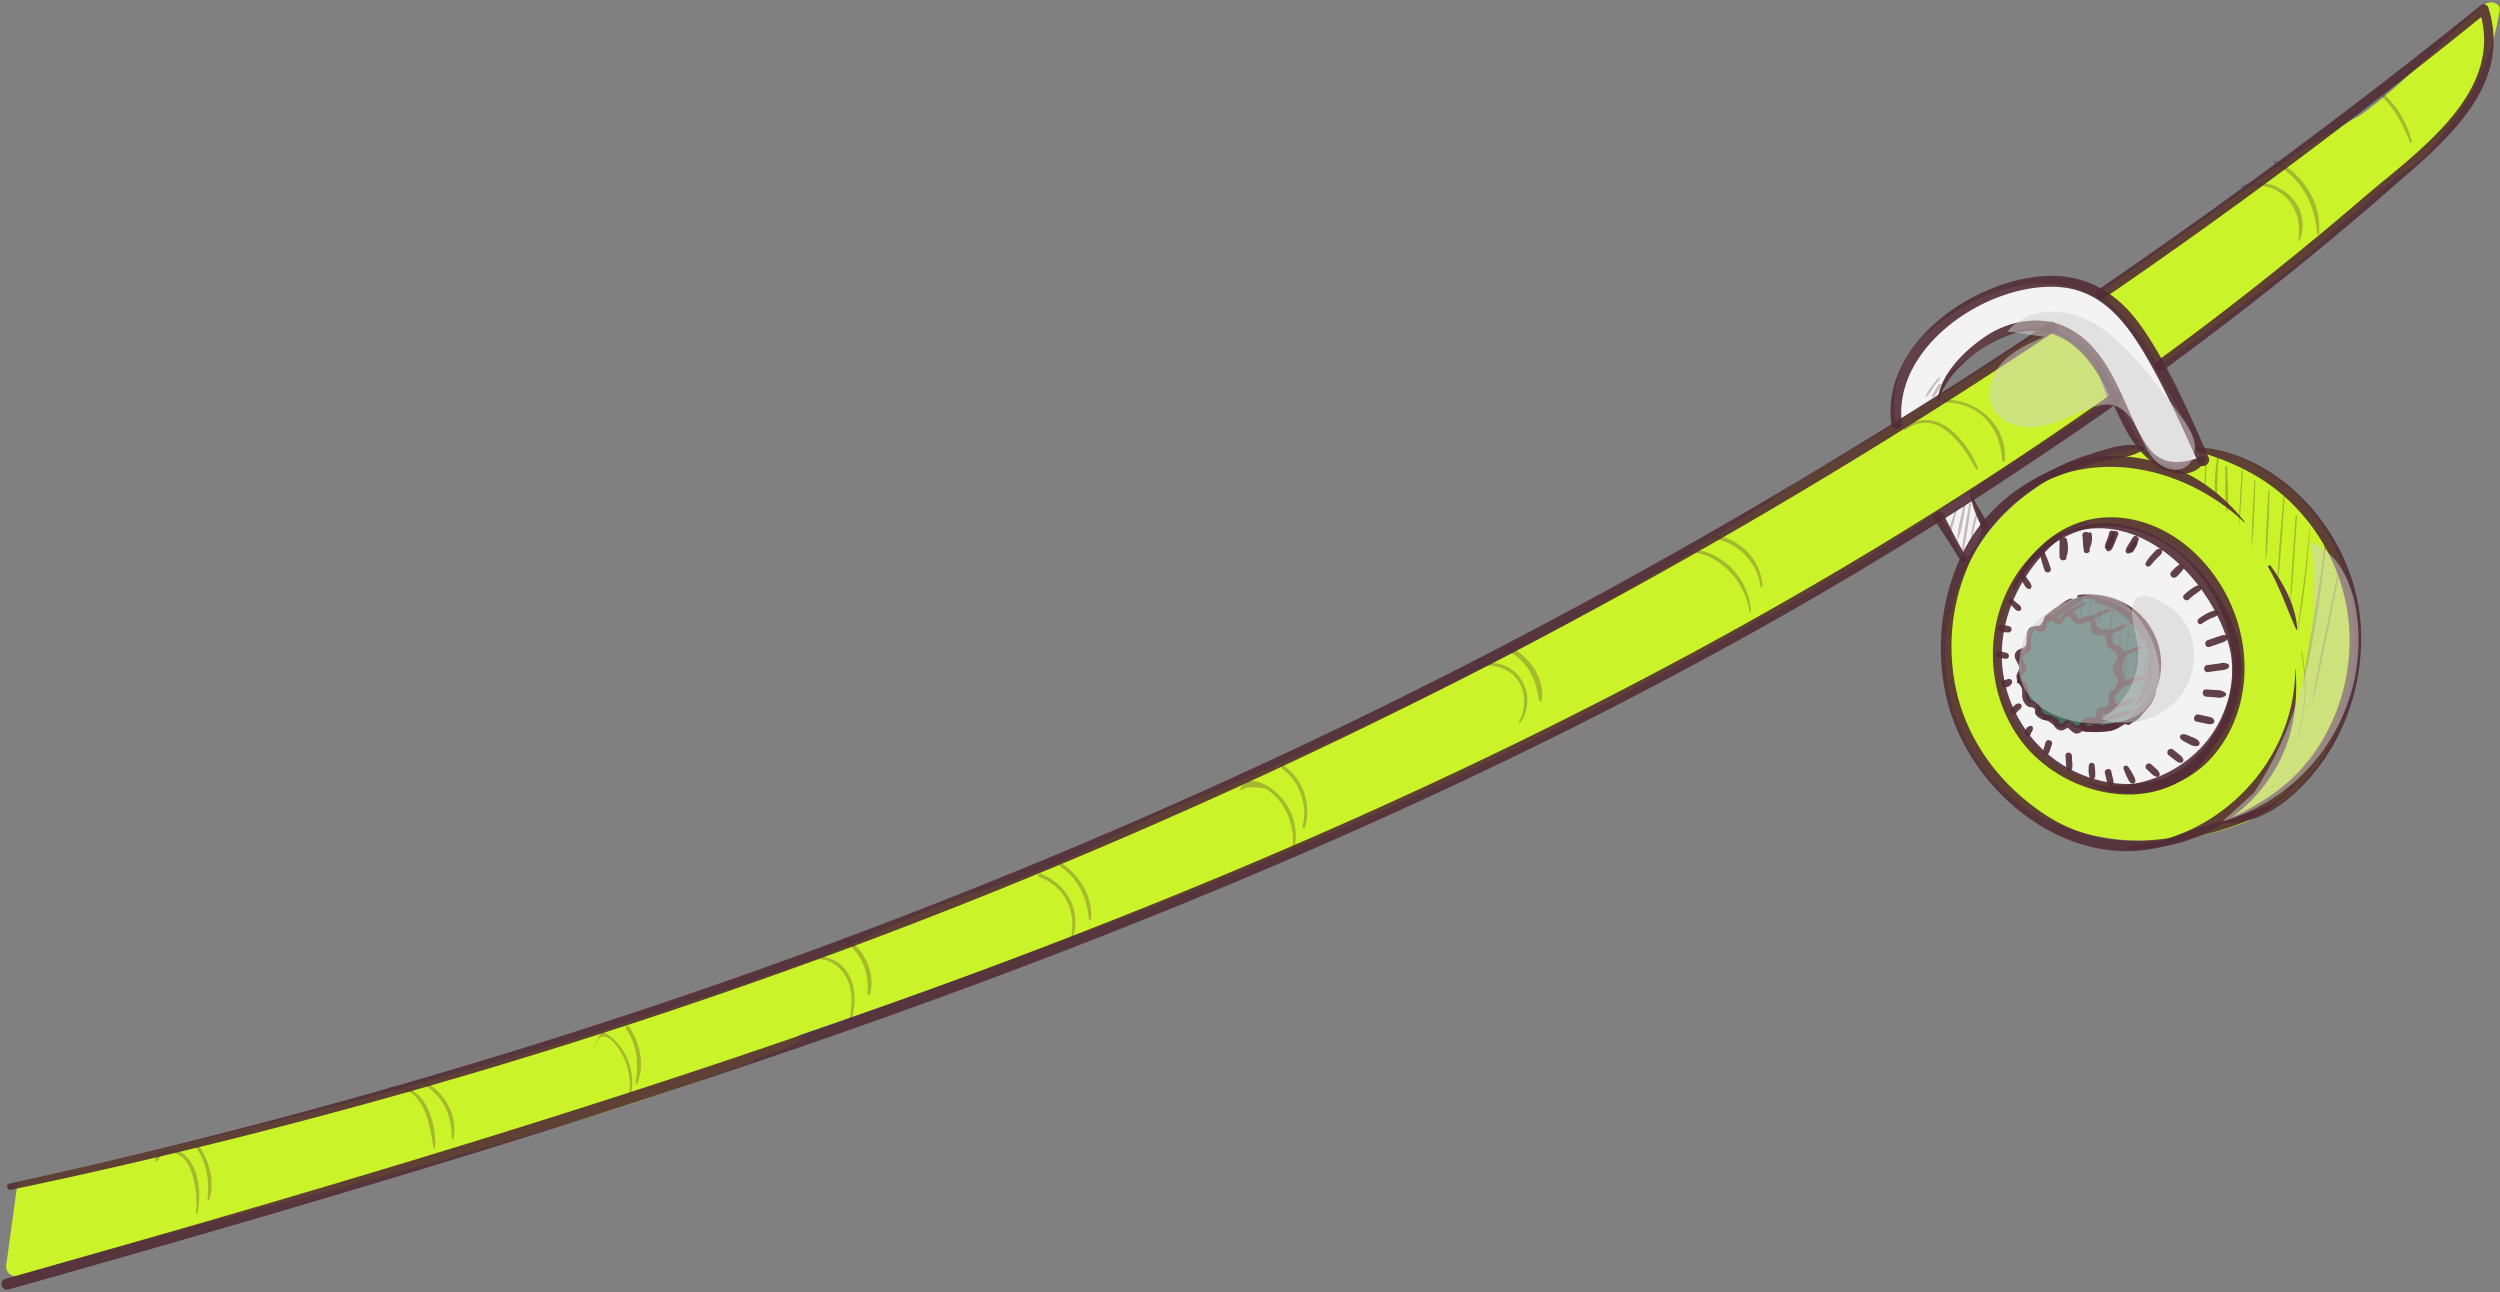 <svg xmlns="http://www.w3.org/2000/svg" width="766" height="396" fill="none"><rect width="100%" height="100%" fill="#808080" stroke="none"/><path fill="#F3F3F3" d="M601.707 171.795c2.446-2.672 5.016-5.661 5.243-9.262a16.344 16.344 0 0 0-1.382-6.432l-8.481-23.236c-1.245-3.397-2.491-6.873-2.559-10.496-.068-3.624 1.268-7.463 4.269-9.489 8.753-5.923 17.733-14.347 28.071-12.15a28.397 28.397 0 0 1 14.981 8.888 31.523 31.523 0 0 1 4.971 7.361 31.793 31.793 0 0 1 1.8 4.971c.289.678.638 1.33 1.042 1.947.351.668.679 1.359 1.008 2.05.668 1.37 1.291 2.763 1.947 4.144a60.985 60.985 0 0 0 1.552 3.114c2.027 3.737 4.744 7.304 8.572 9.172 3.827 1.869 8.922 1.574 11.787-1.562-3.963-11.324-10.361-21.515-16.713-31.706-3.963-6.33-8.108-12.84-14.279-17.042-6.703-4.53-15.264-5.9-23.292-4.744-8.029 1.155-15.559 4.676-22.353 9.058-5.775 3.748-11.244 8.346-14.381 14.46-4.28 8.312-3.657 18.458-.475 27.245 3.182 8.787 8.685 16.509 14.12 24.107m51.443-1.812c-6.568-1.562-13.589.782-19.25 4.462a44.489 44.489 0 0 0-19.669 32.306 45.689 45.689 0 0 0 12.41 35.703 41.72 41.72 0 0 0 24.459 12.625 35.103 35.103 0 0 0 26.316-7.269c5.99-4.926 10.021-11.901 12.58-19.25 3.929-11.267 4.53-23.983-.056-35.001-6.387-15.389-22.545-25.659-39.168-26.803"/><path fill="#456C63" d="M625.487 191.691a60.293 60.293 0 0 1 12.693-9.478 30.57 30.57 0 0 1 14.63 5.73 16.827 16.827 0 0 1 5.775 6.918c1.302 3.227 1.132 6.851.827 10.327-.283 3.997-.589 8.062-2.061 11.788a7.724 7.724 0 0 1-2.933 3.974 9.644 9.644 0 0 1-4.156 1.008l-12.942 1.133a2.607 2.607 0 0 1-1.389-.161 2.6 2.6 0 0 1-1.103-.859c-.192-.339-.373-.758-.747-.826-.374-.068-.804.475-1.132.872a2.201 2.201 0 0 1-2.523.535 2.198 2.198 0 0 1-.738-.535c-.499-.612-.635-1.506-1.246-2.016a3.769 3.769 0 0 0-2.355-.521c-.816 0-1.778-.305-2.039-1.132-.26-.827.419-1.959-.169-2.65-.589-.69-1.506-.283-2.197-.634a2.042 2.042 0 0 1-.906-1.732 8.024 8.024 0 0 0-.181-2.027 7.292 7.292 0 0 0-1.699-2.265 2.26 2.26 0 0 1-.543-2.582c.305-.475.894-.736 1.132-1.257.238-.52-.181-1.415-.634-1.993-.453-.577-.951-1.302-.713-1.992.237-.691 1.211-.997 1.891-1.439a4.187 4.187 0 0 0 1.54-2.661c.215-1.03.26-2.094.554-3.102a3.51 3.51 0 0 1 1.914-2.367"/><path fill="#CAF329" d="M646.163 122.833c-34.468 21.832-69.152 46.324-104.617 66.208 0-10.406 7.756-4.722 0 0 0-10.406-.702-18.661-.068-29.044.566-9.138 10.78-12.943 17.302-16.884a2741.917 2741.917 0 0 0 46.743-28.84 1782.283 1782.283 0 0 0 20.813-13.396c8.04 1.812 15.026 7.349 17.245 15.287m68.247 45.26a54.818 54.818 0 0 0-14.891-15.366 54.188 54.188 0 0 0-19.589-8.572l-1.721-.317a11.457 11.457 0 0 1-6.794 5.775c-5.051 1.348-9.818-1.461-12.252-5.798a83.719 83.719 0 0 0-19.828 5.232 68.399 68.399 0 0 0-19.578 12.195 56.426 56.426 0 0 0-2.083 1.948 63.18 63.18 0 0 0-19.046 42.044c-.635 15.762 5.435 31.819 16.758 42.712 15.853 15.275 40.119 19.057 61.634 14.664 10.542-2.163 20.971-6.228 28.886-13.588 6.273-5.821 10.701-13.453 13.679-21.515 7.156-19.295 5.944-42.089-5.175-59.414Zm-38.636 72.198c-13.962 12.071-36.156 8.289-49.517-4.359-19.963-18.899-12.184-57.84 13.203-68.666 1.744-.736 4.427-.985 4.914.385 16.238-2.491 32.838 9.059 39.689 24.436 6.545 14.596 4.62 37.028-8.289 48.204ZM685.863 94.4a1042.01 1042.01 0 0 1-14.052 10.406c-3.035 2.197-6.217 4.269-9.127 6.624a3.346 3.346 0 0 1-.657.442c-.498.26-.566.26-.838-.215a90.013 90.013 0 0 0-1.279-2.265 65.798 65.798 0 0 0-2.831-4.36 85.14 85.14 0 0 0-6.568-8.096 112.422 112.422 0 0 0-3.635-3.76 39.355 39.355 0 0 0-3.702-3.498c22.646-15.423 44.025-31.706 67.487-47.05 4.077-2.037 8.165-5.095 12.241-7.133 14.29-10.191 24.493-22.454 37.752-33.676 2.039-2.038 6.126-1.019 5.107 2.038a73.924 73.924 0 0 1-4.167 15.321 79.696 79.696 0 0 1-7.745 14.834 104.902 104.902 0 0 1-10.338 13.135c-3.816 4.156-6.976 4.88-11.21 8.606-4.235 3.725-9.229 8.266-13.713 11.776s-9.308 9.138-13.837 12.57c-2.197 1.675-4.394 3.396-6.568 5.072-.514.372-1.055.705-1.619.997a23.086 23.086 0 0 0-2.458 1.902l-2.717 2.106c-1.846 1.427-3.624 2.831-5.526 4.224Z"/><path fill="#532D36" d="M644.533 91.501A1798.052 1798.052 0 0 0 762.059 3.744l-2.401-.634c8.108 25.172-19.091 43.38-35.488 57.455a1011.348 1011.348 0 0 1-63.207 50.05c-1.744 1.28 0 4.224 1.71 2.933 23.632-17.325 46.664-35.5 68.733-54.783 16.532-14.437 38.862-31.604 31.026-56.425a1.455 1.455 0 0 0-1.024-.985 1.457 1.457 0 0 0-1.376.351 1864.086 1864.086 0 0 1-117.119 87.032c-1.687 1.133-.09 3.93 1.62 2.763ZM621.931 197.84c-.136.645.464-2.82.226-2.14 1.846-5.356.861-1.846 2.627-2.152.883-.158 1.416 0 2.005-.849.588-.849 0-3.035 1.63-2.865.51 0 1.132 1.212 1.868 1.382 2.265.543 1.439-1.359 2.605-2.265 1.495-1.132 2.468 3.125 4.744 2.004a.216.216 0 0 0 0-.351c-1.313-1.075-2.072-4.586-4.529-3.612-.985.396-.861 1.529-1.597 2.027-1.132.793-2.004-.668-3.17-.736a1.966 1.966 0 0 0-1.608.509c-.261.216-.306.635-.498.895a4.045 4.045 0 0 1-1.461 2.163l-.781-.102c-1.008.385-1.574-.079-2.378 1.042-.974 1.336-.521 3.238-.793 4.733-.125.713.951 1.019 1.132.306l-.022.011Z" opacity=".9"/><path fill="#532D36" d="M634.749 189.234a2.987 2.987 0 0 0 3.397 1.902c.6-.113 1.506-1.064 2.14-.588.34.26.227 1.313.283 1.653.012.775.32 1.517.861 2.072.632.37 1.37.514 2.095.408 1.517-.08 1.211-.759 1.755 1.596-.002.286.028.571.091.85a2.499 2.499 0 0 0 1.133 1.569 2.503 2.503 0 0 0 1.913.299.153.153 0 0 0 .063-.058.155.155 0 0 0 0-.167.153.153 0 0 0-.063-.058c-2.118-1.54-.125-4.167-1.993-5.537-1.597-1.133-3.262.758-4.156-2.039-.328-1.053-.147-1.925-1.415-2.434-1.71-.679-3.85 2.049-5.153 0a.567.567 0 0 0-.974.566l.023-.034Zm-12.977 5.322a6.68 6.68 0 0 0-.588 2.151c-.521 1.744-1.201 1.62-2.503 2.265a2.139 2.139 0 0 0-1.042 3.137c.589 1.381 1.359 1.857.827 3.397-.227.668-.566.917-.612 1.642a3.24 3.24 0 0 0 2.707 3.34.561.561 0 0 0 .651-.333.563.563 0 0 0-.221-.697c-1.438-.544-1.8-1.597-1.132-3.148a4.99 4.99 0 0 0 .634-.555c.192-.453.373-.476.419-1.132.09-1.325-1.314-1.982-1.065-3.284.249-1.302 1.416-.94 2.163-2.072.906-1.359-.272-2.854.487-4.258a.44.44 0 0 0-.182-.56.439.439 0 0 0-.577.118l.034-.011Z" opacity=".9"/><path fill="#532D36" d="M618.443 209.367c.397.079 1.133 1.698 1.133 2.015.034.6.034 1.201 0 1.801.038.688.236 1.359.577 1.958.28.501.666.934 1.132 1.269.623.385 1.756.136 2.152.826.192.34 0 1.133.192 1.54.333.511.784.934 1.314 1.235a3.397 3.397 0 0 0 3.906.158.28.28 0 0 0 .102-.383.275.275 0 0 0-.102-.104 4.949 4.949 0 0 0-1.472-.668c-1.63-.521-1.675-.804-2.128-2.265-.34-1.132-.838-1.358-1.903-1.698-1.528-.498-1.619-.997-1.744-2.582a6.053 6.053 0 0 0-.362-1.868 3.308 3.308 0 0 0-2.525-2.333c-.725-.113-1.053.963-.317 1.132l.045-.033Z" opacity=".9"/><path fill="#532D36" d="M626.438 220.542a6.063 6.063 0 0 1 3.25 2.265c.319.452.782.784 1.313.94a1.863 1.863 0 0 0 1.563-.227c1.053-.486.679-.804 1.755.114.872.747 1.54 1.483 2.808.962 1.483-.623 1.676-2.729 2.537-3.906.113-.17-.08-.34-.25-.317-1.698.339-1.947 2.989-3.793 1.63-.725-.532-1.381-1.483-2.446-1.313-.396.068-.6.43-.951.566-.498.755-.917.709-1.257-.136a3.425 3.425 0 0 0-.509-.793 4.835 4.835 0 0 0-3.85-1.019c-.657.057-.906 1.042-.17 1.212v.022Z" opacity=".9"/><path fill="#532D36" d="M638.18 222.898a1.963 1.963 0 0 1 2.265-.996c.441.09.679.373 1.132.441a2.544 2.544 0 0 0 1.778-.362 2.324 2.324 0 0 0 1.053-1.37 14.823 14.823 0 0 0-.283-1.801c.068-.09 1.913-.067 2.265-.192a2.789 2.789 0 0 0 1.302-.974c.473-.675.66-1.509.521-2.321-.068-.646-1.031-3.069-.091-3.397.125 0 .181-.238 0-.306a1.128 1.128 0 0 0-1.005-.127 1.127 1.127 0 0 0-.705.727 4.08 4.08 0 0 0-.283 1.948c0 1.54 0 2.174-1.438 2.502-.43.102-.985.068-1.438.148a1.122 1.122 0 0 0-.781.77 4.243 4.243 0 0 1-.487 1.868c-.589.589-1.631.181-2.333.294-1.415.238-1.948 1.461-2.638 2.559-.431.68.634 1.28 1.132.623l.034-.034Z" opacity=".9"/><path fill="#532D36" d="M647.307 216.115c-.713-2.921 3.623-4.529 3.839-7.326.135-1.71-.974-2.514-.895-4.224.079-1.71 1.563-3.397.623-5.107-1.031-1.913-3.748-1.687-4.96-3.51a.09.09 0 0 0-.033-.034.094.094 0 0 0-.046-.013.094.094 0 0 0-.046.013.083.083 0 0 0-.033.034c-.759 1.857.328 2.05 1.426 3.318a1.35 1.35 0 0 1 1.201 1.461 1.26 1.26 0 0 1-.159 1.981c-.215.906-.906 1.336-.906 2.344.05.553.196 1.093.43 1.597l.567.521c1.087 1.743.819 3.159-.804 4.246-1.133 1.664-1.733 3.046-1.133 4.948a.501.501 0 0 0 .589.282.5.5 0 0 0 .363-.542l-.023.011Zm-19.714-26.089c1.641-1.268 3.261-2.582 4.982-3.748a12.678 12.678 0 0 0 3.261-2.57c.125-.159-.102-.351-.26-.261a48.936 48.936 0 0 0-9.467 6.874.554.554 0 0 0 .668.872 54.325 54.325 0 0 0 5.662-3.669c1.868-1.257 3.827-2.378 5.662-3.748.475-.363.226-1.37-.453-1.133a35.187 35.187 0 0 0-11.482 7.632l.872.668a21.144 21.144 0 0 1 3.895-4.144 28.294 28.294 0 0 1 2.65-1.857c.249-.147 2.117-1.268 1.302-1.506-.997-.294-3.68 1.891-4.371 2.355a26.822 26.822 0 0 0-3.918 3.137c-.713.691.317 1.63 1.053 1.053l-.056.045Z" opacity=".9"/><path fill="#532D36" d="M636.923 183.243c18.661-.396 28.094 20.745 18.197 35.443-.204.306.238.634.487.385 6.5-6.624 8.493-16.079 4.529-24.583-4.291-9.127-13.486-13.147-23.167-12.207-.601.057-.635.974 0 .962h-.046Zm1.37 40.855c2.213.176 4.435.176 6.647 0a6.793 6.793 0 0 0 4.326-1.268c.158-.136 0-.362-.113-.43-1.733-.714-3.25-.351-5.039-.159-1.789.193-3.884.159-5.821.295a.78.78 0 0 0 0 1.551v.011Z" opacity=".9"/><path fill="#532D36" d="M638.95 224.166c4.144.408 8.968.182 12.354-2.536.475-.374 0-1.008-.544-.917-4.053.736-7.586 2.004-11.81 1.562-1.2-.124-1.2 1.778 0 1.891Z" opacity=".9"/><path fill="#532D36" d="M652.47 222.049c3.341-2.525 7.327-5.775 8.187-10.191a.42.42 0 0 0-.691-.397c-3.204 2.684-5.333 6.466-8.515 9.229-.702.611.261 1.88 1.019 1.302v.057Zm-9.455-.453c3.397-.996 7.361-1.642 10.407-3.51a.259.259 0 0 0 .021-.416.267.267 0 0 0-.146-.06c-3.567.114-7.224 1.744-10.61 2.786a.62.62 0 0 0-.41.757.618.618 0 0 0 .738.443Zm2.559-3.85c2.944-.702 6.115-1.404 8.663-3.102a.273.273 0 0 0-.03-.456.264.264 0 0 0-.174-.031c-2.99.475-5.854 1.664-8.799 2.366-.792.193-.452 1.416.34 1.223Zm3.873-6.748c3.057-1.382 6.273-2.356 9.308-3.816a.127.127 0 0 0 .064-.061.122.122 0 0 0 .007-.088.119.119 0 0 0-.053-.071.123.123 0 0 0-.086-.018 27.506 27.506 0 0 0-9.931 2.423.885.885 0 0 0 .691 1.631Zm.43-9.207c2.106-1.347 4.405-2.264 6.59-3.397.329-.181.08-.623-.249-.577a18.938 18.938 0 0 0-6.884 3.08c-.578.362 0 1.302.543.928v-.034Zm-3.351-7.213c1.709-.849 3.691-1.551 5.05-2.921.124-.125 0-.385-.147-.363-1.971.204-3.782 1.337-5.56 2.152-.759.351-.102 1.506.657 1.132Zm-7.089-4.234c2.367-.974 5.084-1.744 7.179-3.228a.304.304 0 0 0 .164-.401.309.309 0 0 0-.402-.165c-2.525.465-4.982 1.857-7.326 2.865-.532.215-.147 1.132.385.929Zm-6.5-1.076c1.959-1.665 4.201-2.854 6.24-4.405a.228.228 0 0 0-.17-.408 17.934 17.934 0 0 0-6.874 4.02c-.555.465.249 1.268.804.793Z" opacity=".9"/><path fill="#532D36" d="M642.007 184.648c6.794 1.268 11.324 5.752 14.642 11.561a.083.083 0 0 0 .048.029.098.098 0 0 0 .056-.005.09.09 0 0 0 .054-.092c-1.687-6.658-8.028-11.165-14.562-12.342-.555-.102-.793.736-.238.849Zm16.114 17.629c.373 4.983-1.518 9.059-3.624 13.362a.203.203 0 0 0 .051.261.203.203 0 0 0 .266-.012c4.077-3.25 4.926-8.855 4.201-13.735-.079-.498-.928-.385-.894.124Z" opacity=".9"/><path fill="#532D36" d="M631.08 163.325c-21.628 12.966-26.757 42.803-12.297 62.982 13.95 19.465 47.389 25.523 60.241 1.268.113-.215-.182-.487-.351-.272-15.695 20.122-46.109 15.513-59.12-5.367-12.456-19.907-5.039-43.573 12.297-57.614.566-.464-.158-1.37-.77-.997Z" opacity=".9"/><path fill="#532D36" d="M617.379 180.469c6.205-12.342 18.706-21.073 32.838-18.842 14.369 2.265 25.364 13.271 30.652 26.418 5.288 13.146 4.394 28.671-4.608 40.13-9.285 11.833-23.202 16-37.368 11.199a.081.081 0 0 0-.074.049.072.072 0 0 0-.004.046c.003.015.01.03.022.041 12.557 7.235 29.78 2.955 39.02-7.598 10.837-12.366 12.377-30.109 6.409-45.056-5.661-14.109-18.117-26.237-33.687-28.128-15.241-1.857-28.059 7.53-33.97 21.322-.193.476.464.895.713.419h.057Z" opacity=".9"/><path fill="#532D36" d="M630.933 164.605c23.043-10.61 45.543 11.584 51.816 32.419 3.341 11.12-.611 24.142-8.628 32.34-7.496 7.655-16.804 11.222-27.448 11.539-.34 0-.442.555-.079.611 24.73 3.884 44.727-20.756 39.281-44.354-5.311-23.066-31.298-45.973-55.27-33.11-.374.193 0 .725.328.555Zm-15.332 20.155 1.37 1.416c.476.487.861 1.042 1.608 1.03a.757.757 0 0 0 .748-.747c-.068-.759-.567-1.076-1.133-1.529l-1.54-1.245c-.736-.601-1.766.362-1.064 1.075h.011Zm3.533-7.393c.385.623.747 1.279 1.132 1.879.385.601.793 1.223 1.518 1.223a.656.656 0 0 0 .6-.453c.238-.6-.238-1.313-.566-1.811-.329-.499-.816-1.133-1.223-1.71-.634-.895-2.084-.102-1.495.872h.034Zm7.485-7.666-.136-.272c-.204-.928-1.517-.51-1.393.385a29.618 29.618 0 0 0 1.359 4.892l1.891-.51a44.385 44.385 0 0 1-1.834-4.971l-1.393.374c.19.827.527 1.614.996 2.321.295.385.861 0 .884-.373a6.321 6.321 0 0 0-.487-2.322.727.727 0 0 0-1.287-.136.727.727 0 0 0-.106.51c.396 1.71.792 3.454 1.336 5.107.396 1.2 2.265.679 1.891-.51a31.016 31.016 0 0 0-1.925-4.937l-.996.985.226.204c.43.544 1.382-.181.974-.747Z" opacity=".9"/><path fill="#532D36" d="M631.058 165.409c0 1.744-.102 3.533 0 5.277.113 1.347 2.264 1.336 2.117 0a12.641 12.641 0 0 1 .091-5.096l-1.427-.396a9.174 9.174 0 0 0 .385 4.88.599.599 0 0 0 1.132 0 9.384 9.384 0 0 0-.113-4.88.745.745 0 0 0-1.271-.276.755.755 0 0 0-.19.48c-.079 1.766-.611 3.51-.747 5.288h2.117c0-1.755-.181-3.533-.237-5.277a.961.961 0 0 0-.957-.858.962.962 0 0 0-.957.858h.057Zm7.02-1.313c.113 1.574.159 3.194.408 4.756.192 1.133 2.208.612 1.755-.487a4.911 4.911 0 0 1-.091-2.072c0-.555-.113-1.97.465-2.265l-.612-.792a6.623 6.623 0 0 0-1.064 4.948.632.632 0 0 0 1.132.147 6.792 6.792 0 0 0 .781-4.869c-.237-.758-1.404-.158-.849.487.295.34-.306 1.733-.43 2.072a5.281 5.281 0 0 1-.849 1.948l1.551.645c.125-1.494 0-3.023 0-4.529 0-1.506-2.321-1.415-2.265 0l.068.011Zm8.176-.873c-.163.754-.39 1.493-.68 2.208a6.006 6.006 0 0 0-.657 2.072.843.843 0 0 0 .519.768.841.841 0 0 0 .908-.179c1.133-.94 1.416-3.023 1.665-4.393.204-1.133-1.495-1.631-1.755-.476Z" opacity=".9"/><path fill="#532D36" d="M647.341 163.122c-.51 1.008-1.019 2.004-1.484 3.012-.464 1.008-.872 1.608-.385 2.503a.59.59 0 0 0 .646.26c1.007-.215 1.291-1.223 1.653-2.072.362-.849.838-1.993 1.246-2.99.407-.996-1.223-1.63-1.676-.713Zm6.16 1.541c-.578.917-1.133 1.823-1.722 2.774-.294.532-.871 1.608-.101 2.061.77.453 1.37-.453 1.709-.94.657-.929 1.212-1.937 1.801-2.91.589-.974-1.019-2.05-1.687-.985Z" opacity=".9"/><path fill="#532D36" d="m653.648 168.953.827-1.313c.117-.214.215-.438.294-.669.124-.225.19-.478.193-.736a.545.545 0 0 0-.68-.52 2.634 2.634 0 0 0-1.132 1.03l-.929 1.359c-.611.883.861 1.755 1.438.849h-.011Zm4.586 2.877-.272.09.804 1.37c.793-.679 1.438-1.551 2.163-2.264.725-.714 1.653-1.336 1.551-2.322 0-.237-.17-.543-.441-.577-1.133-.159-1.778.793-2.458 1.54a14.095 14.095 0 0 0-2.106 2.684.827.827 0 0 0 1.133 1.132l.249-.159c.724-.441.26-1.732-.612-1.438l-.011-.056Zm8.651 4.88a17.74 17.74 0 0 0 2.084-2.265c.543-.826-.555-1.947-1.382-1.381a16.364 16.364 0 0 0-2.265 2.106c-.985.985.555 2.525 1.529 1.529l.034.011Zm3.805 6.942a17.352 17.352 0 0 1 2.582-2.05c.543-.351 1.698-1.132 1.064-1.914-.634-.781-1.936.091-2.537.499a20.053 20.053 0 0 0-2.559 2.015c-.973.895.487 2.367 1.45 1.45Zm3.94 7.438a16.575 16.575 0 0 1 2.922-1.664c.792-.34 1.857-.589 2.129-1.506a.478.478 0 0 0-.125-.464c-.804-.657-1.8-.204-2.65.169a16.286 16.286 0 0 0-3.182 1.925c-.883.68-.056 2.265.906 1.54Zm2.378 7.122 3.522-1.211c.849-.306 1.88-.612 2.151-1.574a.523.523 0 0 0-.226-.567c-.804-.566-1.857-.135-2.695.148l-3.318 1.132c-1.302.442-.736 2.514.566 2.061v.011Zm-.034 7.644 3.239-.441c.917-.125 1.947-.091 2.593-.838a.74.74 0 0 0 .196-.601.745.745 0 0 0-.343-.531 3.794 3.794 0 0 0-2.741-.125l-3.227.419a1.131 1.131 0 1 0 .283 2.129v-.012Zm-.939 7.598 3.136.249a3.495 3.495 0 0 0 2.616-.43.628.628 0 0 0 .261-.717.603.603 0 0 0-.137-.234 3.582 3.582 0 0 0-2.525-.849c-1.132-.102-2.264-.159-3.397-.238-1.427-.102-1.404 2.106 0 2.265l.046-.046Zm-2.922 7.678 2.91.6c.804.159 1.676.385 2.265-.283a.672.672 0 0 0 .17-.657c-.317-.86-1.042-1.053-1.88-1.234l-2.899-.623c-1.438-.306-2.038 1.903-.611 2.197h.045Zm-4.428 5.027v-.192l-.792-.329c.113 1.065 1.291 1.506 2.129 1.959.838.453 2.264 1.382 3.397.929a.782.782 0 0 0 .532-.94c-.385-1.133-1.642-1.484-2.661-1.891-1.019-.408-2.265-1.133-3.114-.464a.488.488 0 0 0-.159.645v.181c0 .374.612.464.68.091l-.012.011Zm-4.291 5.175c.725.566 1.449 1.132 2.208 1.71.543.385 1.563 1.064 2.163.396.6-.668-.147-1.517-.646-1.959-.69-.6-1.438-1.132-2.162-1.721a1.134 1.134 0 0 0-1.563 0 1.132 1.132 0 0 0 0 1.574Zm-6.67 4.326 1.506 1.405c.461.53 1.095.879 1.789.985.521 0 .782-.498.714-.929a2.96 2.96 0 0 0-1.133-1.596l-1.438-1.325c-.985-.906-2.446.543-1.46 1.46h.022Zm-7.065-.125a23.953 23.953 0 0 0 1.325 3.103c.294.623.905 1.823 1.8 1.404.894-.419.408-1.529.079-2.14a21.322 21.322 0 0 0-1.789-2.967c-.487-.645-1.698-.317-1.415.6Zm-5.719 1.348c.181.713.351 1.438.532 2.151.081.68.365 1.319.816 1.834a.727.727 0 0 0 .697.176.738.738 0 0 0 .514-.504 3.585 3.585 0 0 0-.113-2.038c-.158-.714-.328-1.438-.487-2.163-.283-1.268-2.265-.725-1.959.544Zm-4.903-2.333a8.771 8.771 0 0 0 .204 3.601.899.899 0 0 0 .971.608.906.906 0 0 0 .54-.283.9.9 0 0 0 .233-.563 22.301 22.301 0 0 0-.193-3.397.881.881 0 0 0-1.755 0v.034Zm-7.168-3.012c.068.85.113 1.71.181 2.559a3.008 3.008 0 0 0 .623 2.039.612.612 0 0 0 .951-.125c.352-.63.468-1.364.329-2.072l-.125-2.401c-.068-1.257-2.038-1.257-1.959 0Zm-6.114-4.042-.499 1.721a2.07 2.07 0 0 0 0 1.698.724.724 0 0 0 .986.261c.566-.261.736-.883.917-1.438l.566-1.699c.419-1.245-1.608-1.812-1.97-.543Zm-4.53-2.571c.048-.213.133-.416.249-.6a1.304 1.304 0 0 0 .283-1.132v.453c.08-.227 0 .068.068-.159a.734.734 0 0 0-.996-.996l-.34.181.442-.113c-.895-.068-1.382 1.132-1.608 1.834a1.01 1.01 0 0 0 .691 1.212.996.996 0 0 0 1.211-.691v.011Zm-4.382-6.534c.209-.275.444-.529.702-.759.108-.108.226-.207.351-.294.13-.1.245-.218.34-.351.039-.1.073-.202.102-.306a.769.769 0 0 0-.657-1.132h-.294a1.133 1.133 0 0 0-.589.192 4.994 4.994 0 0 0-.657.521c-.379.34-.721.72-1.019 1.133a.995.995 0 0 0 .357 1.364.995.995 0 0 0 1.364-.357v-.011Zm-3.227-7.779a2.674 2.674 0 0 0 1.246-.544 1.694 1.694 0 0 0 .656-1.2.859.859 0 0 0-.826-.838 1.423 1.423 0 0 0-.306 0l-.193.08h-.169l-.204.067-.34.148a3.205 3.205 0 0 1-.441.113 1.134 1.134 0 0 0-.759 1.325c.086.271.272.5.52.64.247.141.539.183.816.118v.091Zm-2.287-9.149c.69.136 1.37.272 2.061.385a.97.97 0 0 0 1.132-.657.963.963 0 0 0-.668-1.132l-2.016-.532a1.04 1.04 0 0 0-1.257.713 1.03 1.03 0 0 0 .714 1.257l.034-.034Zm.702-7.994c.792.198 1.606.3 2.423.306a.964.964 0 0 0 .751-1.464.97.97 0 0 0-.502-.405 9.671 9.671 0 0 0-2.14-.396 1.047 1.047 0 0 0-.763.112 1.05 1.05 0 0 0-.483.601 1.019 1.019 0 0 0 .714 1.246Zm6.681-42.282c21.661-14.664 49.687-8.198 67.94 8.844.091.091.215 0 .136-.136-8.458-10.633-19.476-17.597-33.03-19.624-13.555-2.026-25.127 1.597-35.839 9.942-.555.431.17 1.371.759.974h.034Zm32.724 109.102c14.596 0 28.082-5.073 38.194-15.91 10.327-11.074 13.86-24.481 12.728-39.27h-.091c-.102 27.924-23.134 52.088-50.831 53.991a.597.597 0 0 0-.518.594.6.6 0 0 0 .518.595Zm42.565-86.466c3.567 6.046 5.662 12.637 8.538 19.012.068.17.351.079.34-.091-.465-7.145-4.043-13.644-8.131-19.363-.317-.441-1.041 0-.747.442Z" opacity=".9"/><path fill="#532D36" d="M631.046 143.091c-13.961 5.514-25.092 15.286-31.049 29.293a67.202 67.202 0 0 0-3.023 43.664c8.379 29.758 41.569 54.352 72.346 41.024.566-.249.136-1.03-.397-.928-15.592 2.797-29.577 2.083-43.029-7.021-12.637-8.549-22.137-20.846-26.044-35.702a62.44 62.44 0 0 1 2.707-38.908c5.514-13.588 16.362-23.224 29.214-29.747.917-.464.272-2.06-.702-1.675h-.023Z" opacity=".9"/><path fill="#532D36" d="M663.601 258.828c13.883-4.088 29.543-5.571 38.76-17.846.227-.294-.328-.623-.486-.294-3.16 6.794-13.249 8.039-19.76 10.247-6.511 2.208-12.671 4.088-18.876 6.557-.815.317-.51 1.596.362 1.336Z" opacity=".9"/><path fill="#532D36" d="M673.045 138.221c11.72 3.397 22.013 8.391 30.517 17.393a59.324 59.324 0 0 1 15.909 33.427 60.01 60.01 0 0 1-7.666 37.367c-7.303 12.637-17.71 19.635-30.8 25.32-.226.101-.09.407.114.419 14.097 1.132 26.78-12.026 33.381-23.168a66.07 66.07 0 0 0 8.583-40.221c-2.932-25.365-23.541-49.54-49.823-51.862-.747-.067-.86 1.076-.181 1.28l-.034.045Zm-49.314 10.338c5.662-2.196 11.199-4.586 16.986-6.341 4.959-1.494 11.833-1.574 16.079-4.45a.473.473 0 0 0-.113-.849c-4.96-1.789-11.958.883-16.759 2.423a56.203 56.203 0 0 0-16.646 8.187c-.464.34-.203 1.291.442 1.03h.011Z" opacity=".9"/><path fill="#532D36" d="M594.245 122.55c1.846-9.059 15.366-18.763 23.87-20.654 13.01-2.9 21.684 6.148 27.063 16.985 4.439 8.889 6.93 17.279 15.083 23.462 4.529 3.465 12.693 4.586 15.513-1.597.226-.475-.159-1.291-.793-1.03-5.661 2.333-12.048 3.272-16.362-2.152-3.239-4.053-5.288-9.534-7.394-14.222-4.122-9.149-8.844-18.865-18.458-23.27-7.654-3.51-17.132-1.789-24.017 2.729-6.522 4.292-14.086 11.562-15.116 19.703 0 .351.543.431.611.091v-.045Z" opacity=".9"/><path fill="#532D36" d="M582.729 129.684c-2.865-23.847 26.825-43.392 48.317-41.716 13.068 1.02 20.609 10.984 26.69 21.515 6.08 10.531 10.915 21.424 15.852 32.408.94 2.117 4.066.283 3.126-1.824-6.024-13.508-11.913-27.504-20.382-39.722-6.953-10.044-16.408-16.238-28.932-15.796-22.16.78-50.955 20.382-47.932 45.157.249 2.061 3.533 2.084 3.272 0l-.011-.022Zm19.771 41.048c-2.537-4.269-4.779-8.753-7.032-13.169-.94-1.846-3.906-.136-2.785 1.619 2.672 4.201 5.469 8.334 8.016 12.603a1.044 1.044 0 0 0 1.801-1.053Zm1.166-18.922a37.353 37.353 0 0 0 3.59 9.704 1.036 1.036 0 0 0 1.789-1.042c-1.585-2.966-3.51-5.786-4.892-8.866-.124-.283-.566-.079-.487.215v-.011Z" opacity=".9"/><path fill="#CAF329" d="M550.287 148.017v35.17c-95.569 57.229-200.266 97.948-305.518 134.025.091.215.85 1.676 1.133 1.54a95.443 95.443 0 0 1-14.959 5.661l.114.691c-73.048 27.244-149.866 43.403-224.578 65.518-3.013 1.291-5.289-.952-4.417-4.088 1.11-8.085 2.224-16.174 3.34-24.266 96.08-21.764 163.749-39.768 244.882-68.688 13.203-4.971 33.347-15.446 51.204-20.881 23.202-7.009 34.503-14.313 56.765-24.674 65.891-26.157 132.552-59.176 192.034-100.008Z"/><path fill="#532D36" d="M647.658 120.194c-72.685 51.511-151.191 94.257-232.459 130.548-85.164 38.025-173.249 68.972-262.297 96.657-50.174 15.593-100.654 30.177-151.225 44.434a1.698 1.698 0 0 0 .906 3.272c90.293-25.455 180.372-51.918 268.762-83.454 85.594-30.573 169.671-65.857 249.671-109.101a1250.69 1250.69 0 0 0 128.352-79.423c1.766-1.257.079-4.19-1.71-2.933Z" opacity=".9"/><path fill="#532D36" d="M3.421 364.543A1797.87 1797.87 0 0 0 260.6 290.25a1792.351 1792.351 0 0 0 240.77-110.619 1785.595 1785.595 0 0 0 128.136-78.03c1.71-1.132.113-3.918-1.619-2.763a1792.266 1792.266 0 0 1-231.349 130.696 1826.709 1826.709 0 0 1-247.769 95.117A1892.589 1892.589 0 0 1 2.9 362.652c-1.234.272-.713 2.152.521 1.891Z" opacity=".9"/><path fill="#532D36" d="M605.852 156.464a22.416 22.416 0 0 0-1.88 9.67.15.15 0 0 0 .142.107.146.146 0 0 0 .088-.03.144.144 0 0 0 .053-.077c.286-3.251.99-6.452 2.095-9.523.124-.317-.374-.453-.498-.147Zm-2.492-2.016c-.815 4.959-1.857 9.942-2.264 14.958a.157.157 0 0 0 .158.158.158.158 0 0 0 .159-.158c1.2-4.858 1.766-9.897 2.559-14.834.068-.396-.544-.577-.612-.17v.046Zm-1.494-.634c-.748 3.748-2.084 7.825-2.106 11.652a.056.056 0 0 0 .056.057c.015 0 .03-.006.04-.017a.054.054 0 0 0 .017-.04c1.427-3.533 1.778-7.779 2.525-11.527.068-.351-.464-.498-.532-.147v.022Zm-2.616 2.037c-.759 2.56-1.97 5.356-2.265 8.006 0 .032.01.063.03.089a.145.145 0 0 0 .076.053.151.151 0 0 0 .094-.003.146.146 0 0 0 .072-.06c1.212-2.377 1.687-5.39 2.423-7.926a.24.24 0 0 0-.164-.3.241.241 0 0 0-.3.164l.034-.023Zm58.418 43.687c-.317 3.397-.691 6.794-.816 10.259 0 .147.227.181.249 0 .544-3.397.838-6.794 1.189-10.293 0-.396-.588-.385-.622 0v.034Zm-1.869-4.36a78.19 78.19 0 0 0-2.162 17.608.105.105 0 0 0 .041.056.111.111 0 0 0 .133 0 .116.116 0 0 0 .041-.056 161.997 161.997 0 0 1 2.468-17.461c.08-.339-.441-.487-.521-.147Zm-3.612-2.649a98.115 98.115 0 0 0-1.54 20.258c0 .024.01.047.027.064a.09.09 0 0 0 .064.027.09.09 0 0 0 .09-.091c.612-6.726.872-13.407 1.903-20.099.056-.362-.487-.521-.544-.159Zm-2.423-1.913c-.306 4.382-.849 8.832-.804 13.225 0 .102.147.125.17 0 .679-4.371.804-8.855 1.132-13.259 0-.318-.475-.318-.498 0v.034Zm-2.763-3.646c-.58 3.725-.958 7.478-1.132 11.244a.157.157 0 0 0 .158.158.158.158 0 0 0 .159-.158 107.59 107.59 0 0 0 1.494-11.324c0-.419-.611-.419-.656 0l-.023.08Zm-3.748-3.296a64.545 64.545 0 0 0-.227 9.919c0 .08.136.114.159 0 .429-3.295.603-6.619.521-9.942 0-.294-.442-.294-.453 0v.023Zm-2.65 0a59.035 59.035 0 0 0-.498 7.61c0 .079.136.113.147 0 .44-2.52.716-5.066.827-7.621 0-.306-.453-.306-.476 0v.011Zm-3.125-1.008a47.52 47.52 0 0 0-.113 7.62c0 .102.181.148.204 0 .34-2.532.476-5.088.407-7.643 0-.317-.487-.317-.498 0v.023Zm67.533 16.894a53.924 53.924 0 0 1-1.132 26.406.079.079 0 0 0 .079.079.079.079 0 0 0 .079-.079 52.023 52.023 0 0 0 1.212-26.52c0-.147-.261-.079-.227.068l-.011.046Zm16.317-5.027a730.674 730.674 0 0 0-1.483 11.324c0 .102.17.124.181 0 .574-3.775 1.11-7.527 1.608-11.256 0-.192-.272-.283-.306-.079v.011Zm-4.891-19.522c-2.729 13.226-5.662 26.429-7.927 39.723 0 .102.125.147.147 0 3.069-13.135 5.56-26.418 8.176-39.632 0-.283-.363-.396-.43-.125l.034.034Z" opacity=".3"/><path fill="#532D36" d="M712.303 166.451c-1.721 14.664-4.529 29.079-6.794 43.641 0 .079.102.113.125 0 3.624-14.257 5.492-29.079 7.168-43.675 0-.294-.431-.294-.465 0l-.034.034Zm-4.744-3.964c-.815 10.191-2.265 20.292-3.635 30.415 0 .125.17.181.193 0a262.365 262.365 0 0 0 3.623-30.471c0-.114-.17-.114-.181 0v.056Zm-4.178-4.302c-.623 9.059-1.405 18.117-1.699 27.176h.079c.94-9.059 1.427-18.117 2.038-27.176 0-.272-.396-.26-.418 0Zm-3.692-5.968c-.702 8.379-1.54 16.759-1.891 25.149 0 .148.204.136.215 0 .963-8.345 1.427-16.758 2.038-25.149 0-.238-.351-.226-.362 0Zm-4.643-1.971c-.362 6.93-.894 13.894-.849 20.847 0 .113.159.102.17 0 .679-6.919.793-13.905 1.064-20.847 0-.249-.362-.249-.385 0Zm-4.302-2.988c-.318 6.613-.872 13.249-.804 19.862 0 .056.079 0 .079 0 .679-6.579.747-13.249 1.042-19.862 0-.203-.317-.203-.317 0Zm-3.884-2.968c-.329 5.504-.748 11.018-.85 16.544 0 .057.08.057.091 0 .555-5.503.793-11.029 1.132-16.544 0-.249-.362-.249-.373 0Zm-5.028-1.313c.079 4.529-.249 9.387.442 13.916 0 .091.147.057.158 0 .555-4.529.079-9.33 0-13.893a.315.315 0 0 0-.513-.185.317.317 0 0 0-.11.185l.023-.023Zm-2.536-2.649c-.555 4.212-1.02 8.719-.25 12.931 0 .068.114 0 .125 0 .272-4.303.113-8.537.702-12.829a.293.293 0 0 0-.243-.373.294.294 0 0 0-.334.294v-.023Zm-3.556 1.936c-.102 2.196-.34 4.427-.249 6.613 0 .101.17.147.181 0 .306-2.186.294-4.439.408-6.647 0-.215-.329-.215-.34 0v.034ZM48.432 355.53c1.517-3.125 5.254-2.944 7.53-.86a11.748 11.748 0 0 1 2.842 4.937 29.61 29.61 0 0 1 1.257 12.15c0 .249.396.305.442.056 1.132-5.548.713-13.169-3.465-17.517-2.684-2.797-7.598-3.125-9.444.747-.26.555.566 1.042.838.487Zm11.437-4.224c3.51 4.937 4.325 10.27 3.714 16.181 0 .34.498.385.588.079 1.676-5.786 0-11.98-3.397-16.77-.373-.521-1.245 0-.871.51h-.034Zm59.572-17.416c10.508-2.027 12.15 10.69 13.407 17.79 0 .294.476.203.487-.068.396-8.233-3.499-20.768-14.098-18.446-.475.102-.271.826.204.724Zm11.007-1.177c5.537 3.499 8.107 9.625 7.926 16.023 0 .317.51.396.566.079 1.325-6.794-2.264-13.373-8.028-16.985-.521-.329-1.008.509-.487.838l.023.045Zm51.352-11.72c1.279-2.095 2.004-4.53 4.733-2.922 1.664.985 3.182 3.397 4.065 4.994a20.378 20.378 0 0 1 2.106 12.999.196.196 0 0 0-.004.08.187.187 0 0 0 .026.075.233.233 0 0 0 .053.06.216.216 0 0 0 .152.039.199.199 0 0 0 .075-.027.203.203 0 0 0 .094-.125 17.868 17.868 0 0 0-8.413-20.167.258.258 0 0 0-.194-.026.263.263 0 0 0-.157.116 91.278 91.278 0 0 1-2.65 4.836c0 .068.068.136.114.068Z" opacity=".3"/><path fill="#532D36" d="M191.798 315.15c3.465 5.152 3.952 10.61 2.922 16.601a.3.3 0 0 0 .577.158c2.265-5.752.815-12.32-2.536-17.314-.397-.6-1.37 0-.963.555Zm56.957-21.05c5.107-1.132 9.659 2.378 11.324 7.077 1.438 4.099.747 8.357 0 12.456a.236.236 0 0 0 .024.182.243.243 0 0 0 .328.089.245.245 0 0 0 .112-.146c1.585-5.153 2.163-11.448-1.132-16.102a10.187 10.187 0 0 0-10.837-4.303c-.453.113-.26.792.192.69l-.011.057Zm9.965-5.65c5.48 3.691 7.587 9.715 7.122 16.113 0 .408.612.487.714.091 1.743-6.67-1.676-13.588-7.236-17.235-.634-.43-1.234.6-.6 1.031Zm59.72-19.714c8.243 3.012 11.561 11.063 9.579 19.318a.169.169 0 0 0 .123.169.169.169 0 0 0 .194-.079c3.522-8.481-1.313-17.37-9.613-20.439-.646-.226-.917.793-.283 1.031Zm6.431-3.216c5.583 3.782 8.199 9.501 8.754 16.068 0 .093.036.183.102.249a.354.354 0 0 0 .497 0 .353.353 0 0 0 .103-.249c.498-6.794-3.397-13.225-8.935-16.985-.554-.362-1.064.521-.521.883v.034Zm55.87-23.61c.657-1.03 6.16-.679 7.281-.113a11.989 11.989 0 0 1 2.605 2.072 17.74 17.74 0 0 1 3.793 5.492 20.382 20.382 0 0 1 1.404 12.127.171.171 0 0 0 .123.17.169.169 0 0 0 .194-.079 17.561 17.561 0 0 0-3.589-17.2c-2.673-3.103-9.365-7.927-12.456-2.865-.26.43.408.815.679.396h-.034Zm12.071-6.443a17.145 17.145 0 0 1 6.307 17.777.372.372 0 0 0 .274.403.373.373 0 0 0 .44-.21 17.088 17.088 0 0 0-6.477-18.82c-.51-.373-.997.476-.499.85h-.045Zm55.474-28.354a11.425 11.425 0 0 1 14.879-.736c4.416 3.658 4.801 9.953 2.264 14.8a.25.25 0 0 0 .419.249 11.855 11.855 0 0 0-2.083-15.853c-4.745-3.827-11.754-3.057-16.034 1.042-.34.328.17.827.521.509l.034-.011Zm12.659-8.164c6.613 2.82 9.705 8.64 10.554 15.491a.464.464 0 0 0 .917 0c.861-7.168-4.405-14.019-10.746-16.736-.838-.351-1.563.883-.725 1.245Zm53.322-26.961c3.998-5.865 12.524-.339 15.966 3.398a23.193 23.193 0 0 1 5.798 11.844c0 .06.024.117.066.16a.23.23 0 0 0 .321 0 .229.229 0 0 0 .066-.16 20.732 20.732 0 0 0-8.787-15.57c-4.122-2.887-10.757-5.175-14.041 0-.261.408.374.759.645.374l-.034-.046Zm12.083-6.693a17.247 17.247 0 0 1 13.078 14.483c.057.362.657.283.634-.079a16.837 16.837 0 0 0-13.418-15.468c-.691-.147-.985.906-.294 1.064Zm57.557-33.585c9.613-7.009 17.472 4.53 21.514 11.924.17.317.748.09.612-.261-3.397-8.334-12.705-19.736-22.455-12.24-.339.249 0 .826.34.577h-.011Zm12.139-8.367c10.428-.057 17.075 7.869 17.426 17.845a.364.364 0 0 0 .363.363.362.362 0 0 0 .362-.363c1.132-10.474-8.096-18.774-18.117-18.683a.422.422 0 0 0-.297.122.423.423 0 0 0 0 .593.423.423 0 0 0 .297.123h-.034Zm91.221-65.632c10.463-3.623 18.831 5.605 16.895 15.785a.23.23 0 0 0 .02.175.232.232 0 0 0 .313.088.227.227 0 0 0 .108-.138c4.337-10.95-7.269-20.54-17.596-16.838-.578.204-.34 1.132.26.928Z" opacity=".3"/><path fill="#532D36" d="M696.881 50.16c8.289 4.348 12.456 12.455 13.078 21.514a.282.282 0 0 0 .278.227.282.282 0 0 0 .277-.227c.997-9.433-4.857-18.265-13.078-22.466-.623-.328-1.133.612-.555.94v.011Zm32.645-20.893c4.269 4.11 6.794 8.877 8.889 14.358a.308.308 0 0 0 .368.194.305.305 0 0 0 .18-.133c.041-.065.056-.144.041-.22a29.813 29.813 0 0 0-8.821-14.856c-.43-.408-1.132.249-.657.657ZM594.03 116.141c.464-.43.113-.329-.125-.215-.237.113-.532.6-.736.838-.396.475-.77.951-1.132 1.449a9.382 9.382 0 0 0-2.061 3.465c0 .057 0 .125.102.079a11.25 11.25 0 0 0 2.027-2.729c.804-1.132 1.766-2.264 2.491-3.397a.119.119 0 0 0 .007-.081.126.126 0 0 0-.123-.094.122.122 0 0 0-.076.028l-.487.532a.094.094 0 0 0-.03.064.097.097 0 0 0 .024.067.093.093 0 0 0 .13.005l-.011-.011Zm-.011 1.665-1.133 1.857a8.49 8.49 0 0 0-.928 1.732.281.281 0 0 0 .304.342.29.29 0 0 0 .16-.07c.44-.497.82-1.045 1.132-1.631l1.133-1.834c.271-.43-.408-.827-.668-.396Z" opacity=".3"/><path fill="#D1D1D1" d="M647.714 183.142c3.986 1.619 6.953 5.062 9.24 8.708a27.704 27.704 0 0 1 4.666 13.826c.101 4.914-1.869 10.032-5.843 12.92-3.499 2.548-8.063 3.114-12.456 3.091a33.54 33.54 0 0 1-14.336-2.853 19.252 19.252 0 0 1-8.775-8.097c-2.265-4.144-1.789-8.322-.668-12.716a13.586 13.586 0 0 1 3.397-6.613 39.185 39.185 0 0 1 9.602-6.794c4.654-2.366 10.259-3.476 15.173-1.472Z" opacity=".5" style="mix-blend-mode:multiply"/><path fill="#D1D1D1" d="M669.931 191.714c4.02 7.281 2.536 17.064-3.171 23.1a22.39 22.39 0 0 1-22.975 5.458 23.612 23.612 0 0 0 10.95-15.729c.604-3.46.449-7.011-.453-10.406a24.946 24.946 0 0 1-.997-7.179c.08-1.665.544-3.669 2.378-4.178 2.265-.646 5.39.951 7.327 2.061a18.114 18.114 0 0 1 6.941 6.873Zm20.688 51.171a114.044 114.044 0 0 0 17.393-76.739c8.357 3.057 12.637 12.455 13.984 21.22a57.887 57.887 0 0 1-41.093 64.374m-65.812-150.162c4.632-5.797 13.226-7.258 20.383-5.13 7.156 2.13 12.954 7.191 17.993 12.638a214.293 214.293 0 0 1 14.482 18.117c1.812 2.423 3.658 4.949 4.326 7.927.668 2.978-.159 6.465-2.74 8.039-3.058 1.857-7.202.249-9.569-2.434-2.366-2.684-3.499-6.194-5.107-9.399-1.608-3.204-4.019-6.363-7.496-7.167-2.57-.589-5.242.215-7.688 1.132-4.983 1.959-9.773 4.643-15.061 5.435-5.288.793-11.47-.883-13.973-5.662-2.366-4.472-.6-10.191 2.842-13.961 3.443-3.771 8.21-5.843 12.853-7.927" opacity=".5" style="mix-blend-mode:multiply"/></svg>